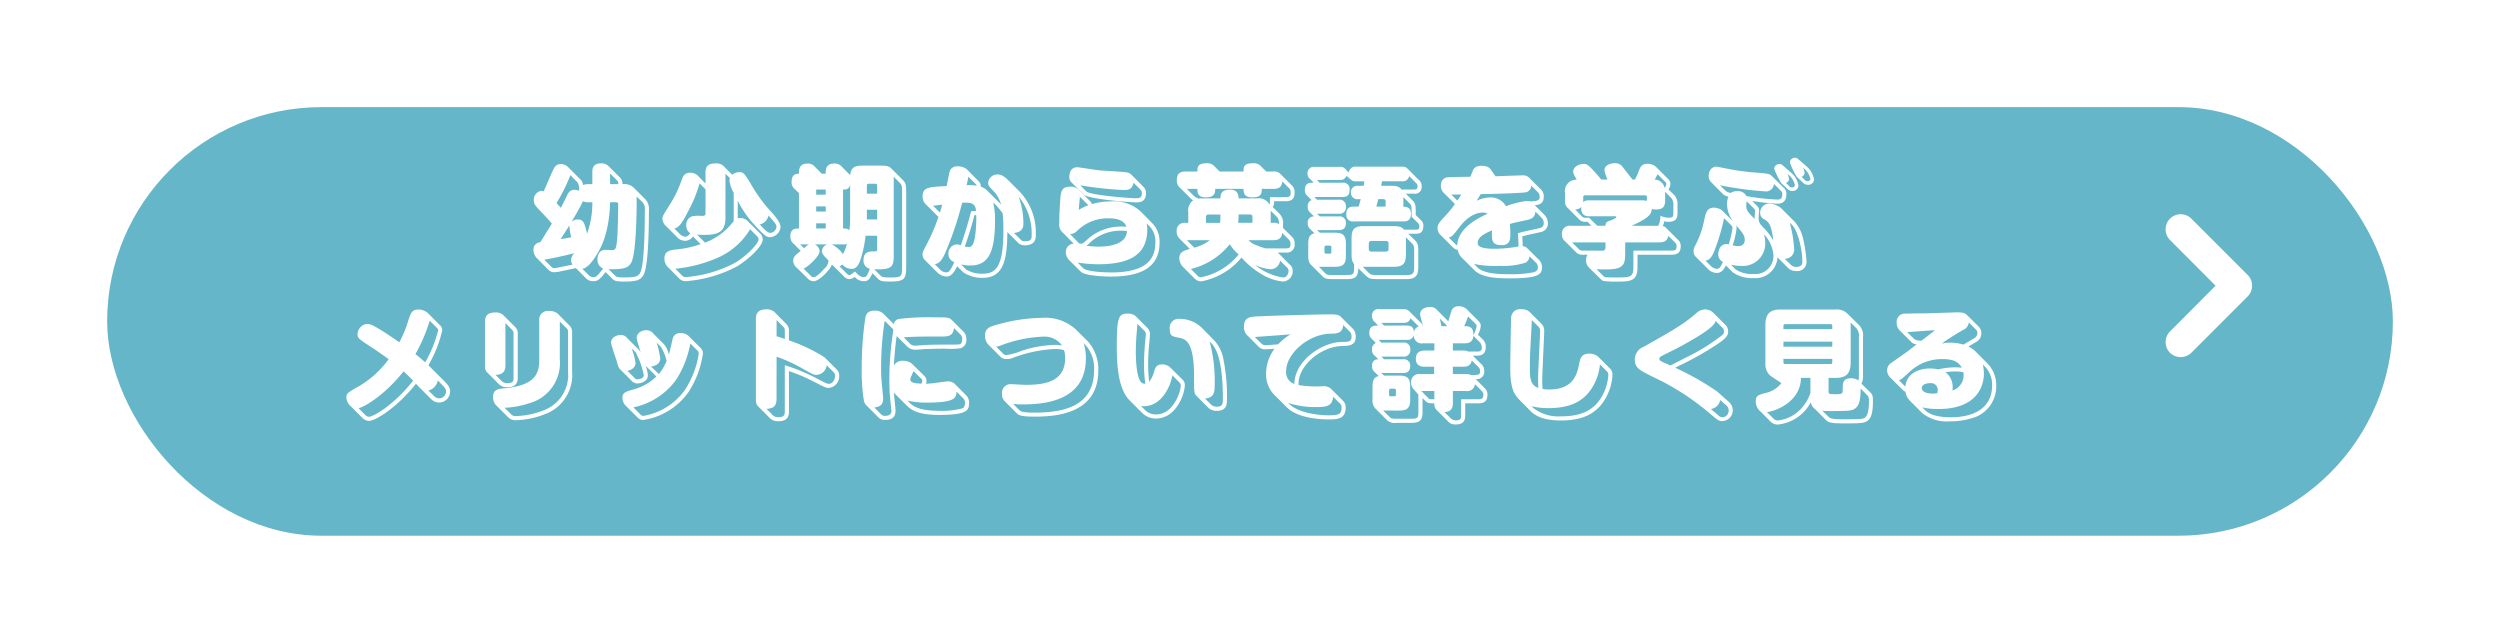 <svg xmlns="http://www.w3.org/2000/svg" xmlns:xlink="http://www.w3.org/1999/xlink" width="350" height="90" viewBox="0 0 350 90"><defs><filter id="a" x="0" y="0" width="350" height="90" filterUnits="userSpaceOnUse"><feOffset dy="5" input="SourceAlpha"/><feGaussianBlur stdDeviation="5" result="b"/><feFlood flood-opacity="0.102"/><feComposite operator="in" in2="b"/><feComposite in="SourceGraphic"/></filter></defs><g transform="translate(-145.188 -5648)"><g transform="matrix(1, 0, 0, 1, 145.19, 5648)" filter="url(#a)"><rect width="320" height="60" rx="30" transform="translate(15 10)" fill="#64b6c8"/></g><path d="M23.385,22.475a2.156,2.156,0,0,1-1.494-.61,2.121,2.121,0,0,1,0-2.989l6.377-6.4-6.377-6.4a2.113,2.113,0,0,1,2.989-2.989l7.893,7.893a2.083,2.083,0,0,1,.61,1.494,2.174,2.174,0,0,1-.61,1.494l-7.893,7.893A2.194,2.194,0,0,1,23.385,22.475Z" transform="translate(427.1 5675.525)" fill="#fff"/><path d="M-81.072-12.222h-.576a2.028,2.028,0,0,0-.738.126,1.14,1.14,0,0,0-.36-.792l-1.674-1.674a1.447,1.447,0,0,0-1.044-.468c-.684,0-.9.378-1.17.972-.2.414-1.044,2.412-1.26,2.862a.811.811,0,0,0-.306-.09,1.249,1.249,0,0,0-1.062,1.35c0,.5.216.756.99,1.566.7.7,1.116,1.188,1.53,1.674-1.1,1.8-1.224,2-1.62,2.61a1.008,1.008,0,0,0-.954,1.08,1.665,1.665,0,0,0,.432,1.1L-87.192-.2A1.03,1.03,0,0,0-86.4.108a3.887,3.887,0,0,0,.9-.126l2.124-.45,1.386,1.4a1.34,1.34,0,0,0,1.026.432c.522,0,.846-.072,1.746-1.278l.972.972c.27.27.594.36,1.584.36,1.764,0,2.358-.18,2.772-.954.612-1.152.738-5.616.738-9.018a2,2,0,0,0-.45-1.494l-1.728-1.728a2.03,2.03,0,0,0-1.53-.45,1.193,1.193,0,0,0-.324-.9l-1.566-1.566a1.37,1.37,0,0,0-1.116-.432c-1.152,0-1.206.756-1.206,1.224Zm3.24,2.538c.252,0,.378,0,.378.306,0,1.044-.054,3.852-.144,4.824-.126,1.512-.27,1.566-.774,1.566-.126,0-.774-.036-.918-.036-.576,0-1.062.468-1.062,1.314a1.292,1.292,0,0,0,.792,1.3C-80.478.792-80.6.792-80.928.792a.82.82,0,0,1-.648-.27l-.9-.9c.666-.054,1.386-.954,1.98-1.908.666-1.062,1.8-3.168,1.908-7.4Zm-.756-4.032.972.972c.144.144.162.216.18.522h-1.152ZM-78.8-.324c2.358.09,2.844-.288,3.186-.936.7-1.314.774-7.524.738-9.234l.846.828a1.344,1.344,0,0,1,.306,1.08c0,3.888-.162,7.56-.576,8.6-.252.666-.63.828-2.358.828-.972,0-1.062-.09-1.242-.27Zm-2.268-9.36a12.936,12.936,0,0,1-.738,4.392c-.378-1.512-.486-1.98-1.278-1.98a1.278,1.278,0,0,0-.882.306c.288-.486,1.242-2.106,1.566-2.862a1.869,1.869,0,0,0,.756.144ZM-87.8-1.638c1.35-.234,2.88-.576,4.212-.918a1.437,1.437,0,0,0-.468.972,1.033,1.033,0,0,0,.216.63l-1.764.36a4.586,4.586,0,0,1-.792.126.519.519,0,0,1-.432-.2Zm4.644-10.836a1.749,1.749,0,0,1,.216,1.188,1.541,1.541,0,0,0-.63-.144c-.648,0-.882.432-1.116.936-.306.648-.648,1.3-.792,1.584-.216-.216-.558-.63-.612-.666a23.186,23.186,0,0,0,1.944-3.906Zm-1.134,6.048a7.3,7.3,0,0,0,.27,1.638c-.414.09-1.062.2-1.494.27C-85.1-5.148-84.69-5.8-84.294-6.426Zm18.378,2.61a14.524,14.524,0,0,1-3.4.738c-.792.09-1.674.18-1.674,1.278a1.736,1.736,0,0,0,.648,1.35L-68.976.918a1.214,1.214,0,0,0,.954.45,18.294,18.294,0,0,0,7.2-2.07c1.476-.882,3.6-2.79,3.6-3.762a1.23,1.23,0,0,0-.45-.936l-1.566-1.566a1.542,1.542,0,0,0-1.116-.522,1.9,1.9,0,0,0-.36.054V-9.882A15.51,15.51,0,0,0-58.9-7.11c2.034,2.322,2.34,2.322,2.682,2.322A1.583,1.583,0,0,0-54.72-6.174c0-.414-.234-.936-1.152-2a20.314,20.314,0,0,1-2.934-3.942c-.936-1.548-1.062-1.782-1.692-1.782a1.558,1.558,0,0,0-.99.36l-1.08-1.08a1.448,1.448,0,0,0-1.278-.5c-1.17,0-1.386.576-1.386,1.278v1.53l-.918-.936a1.553,1.553,0,0,0-1.206-.576c-.846,0-1.026.522-1.26,1.152A16.129,16.129,0,0,1-70.164-9.45c-.99,1.566-1.1,1.728-1.1,2.106a1.609,1.609,0,0,0,.63,1.116l1.44,1.44a1.473,1.473,0,0,0,1.152.5A1.349,1.349,0,0,0-66.978-4.9Zm-.5-1.332c2.556.126,3.978-.054,3.978-2.358V-13.68l.63.63a.774.774,0,0,0-.072.36,4.586,4.586,0,0,0,.594,1.674v3.96A8.835,8.835,0,0,1-65.3-4.032Zm1.188-6.354v3.294c0,.432-.162.432-.576.432a5.241,5.241,0,0,0-1.278.054,1.228,1.228,0,0,0-.846,1.26,1.284,1.284,0,0,0,.558,1.116c-.216.306-.414.486-.72.486a1.18,1.18,0,0,1-.7-.342l-.81-.81c.774-.126,1.314-1.188,2.07-2.664A18.293,18.293,0,0,0-66.06-12.33ZM-69.444-.378a19.457,19.457,0,0,0,6.03-1.584A9.926,9.926,0,0,0-58.986-5.9l.882.882c.2.2.306.306.306.54,0,.54-1.62,2.286-3.33,3.294A17.779,17.779,0,0,1-67.986.792a.685.685,0,0,1-.576-.27Zm11.826-6.21A1.579,1.579,0,0,0-56.412-7.83C-55.4-6.7-55.3-6.57-55.3-6.21a.932.932,0,0,1-.882.81C-56.574-5.4-57.168-6.048-57.618-6.588ZM-45.846.7a1.022,1.022,0,0,0,.72.378,1.312,1.312,0,0,0,.792-.306,1.654,1.654,0,0,0,1.3.594c.54,0,.792-.234,1.17-1.116l.7.7c.342.342.468.468,1.782.468,2,0,2.25-.378,2.25-2.034V-11.07c0-1.26-.126-1.386-.558-1.818l-1.386-1.386c-.45-.45-.576-.54-1.818-.54h-2.07c-1.17,0-1.872.054-2.016,1.332L-46.1-14.616a1.327,1.327,0,0,0-1.1-.486c-1.206,0-1.206.864-1.206,1.422h-.54l-.954-.954A1.255,1.255,0,0,0-50.94-15.1c-1.206,0-1.206.864-1.206,1.422-.27,0-1.026,0-1.026,1.08a1.205,1.205,0,0,0,.45,1.08l.576.558v4.95c-.468,0-1.206,0-1.206,1.08a1.335,1.335,0,0,0,.522,1.116l.936.936c-.756.576-1.062.864-1.062,1.368a1.39,1.39,0,0,0,.594,1.08l1.494,1.476a1.076,1.076,0,0,0,.774.324c.846,0,2.43-1.764,2.556-2.34Zm.864-7.956a12.7,12.7,0,0,1-.108,1.512c-.234-.27-.486-.27-.882-.27v-5.454c.486,0,.792,0,.99-.648ZM-48.4-6.012h-1.332v-.72H-48.4Zm0-2.376h-1.332v-.72H-48.4Zm0-2.358h-1.332v-.72H-48.4Zm5.76-1.278c0-.144.054-.252.252-.252h.936a.22.22,0,0,1,.252.252v1.134h-1.44Zm3.762-1.224.792.792c.36.36.378.5.378,1.386V-.612c0,1.332-.054,1.458-1.674,1.458-1.026,0-1.152-.072-1.368-.288l-.864-.864c2.664.126,2.736-.486,2.736-2.034ZM-41.2-7.272h-1.44V-8.64h1.44ZM-41.2-5V-3.15c0,.162,0,.342-.27.342-.792,0-1.638,0-1.638,1.206a1.132,1.132,0,0,0,.882,1.224c-.36.972-.486,1.17-.846,1.17C-43.6.792-44.01.324-44.3,0c-.558.45-.612.5-.81.5-.108,0-.18-.036-.342-.2L-46.476-.72a1.22,1.22,0,0,0,.414-.252,1.651,1.651,0,0,0,1.278.612c.594,0,.99-.342,1.386-1.71A16.8,16.8,0,0,0-42.822-5ZM-48.168-3.78a1.092,1.092,0,0,0-.774.9c0,.162.018.4.45.846.162.162.378.4.486.522A1.634,1.634,0,0,1-48.6-.378C-48.726-.234-49.662.81-50.094.81a.48.48,0,0,1-.36-.162L-51.5-.4c.738-.288,2.25-1.8,2.25-2.412a1.154,1.154,0,0,0-.684-.972Zm2.214,0a1.181,1.181,0,0,0,.522-.072,6.906,6.906,0,0,1-.54,1.422,4.678,4.678,0,0,0-1.566-1.35Zm-4.824,0a3.478,3.478,0,0,0-.648.54l-.558-.54ZM-29.142.126A4.744,4.744,0,0,0-26.46.9C-23.616.9-23-1.35-22.968-5.508l1.53,1.53a1.344,1.344,0,0,0,.882.324c1.566,0,1.566-1.026,1.566-1.422a8.367,8.367,0,0,0-2.178-6.012l-1.656-1.656c-.756-.756-1.152-.828-1.494-.828A1.262,1.262,0,0,0-25.65-12.42c0,.414.108.5.99,1.44a4.677,4.677,0,0,1,.828,1.656,2.431,2.431,0,0,0-.234-.27l-1.728-1.728a2.287,2.287,0,0,0-.882-.54,1,1,0,0,0-.27-.72l-1.71-1.728a1.986,1.986,0,0,0-1.3-.4A1.071,1.071,0,0,0-31-14.13c-.072.162-.324,1.44-.468,2.178-2.61.126-3.366.18-3.366,1.476a1.436,1.436,0,0,0,.36.99l1.512,1.512a3.518,3.518,0,0,0,.342.324A24.233,24.233,0,0,1-34.11-4.086c-.7,1.332-.738,1.4-.738,1.728a1.153,1.153,0,0,0,.378.81L-32.742.18A2.067,2.067,0,0,0-31.5.72c.756,0,1.152-.756,1.494-1.44Zm-.288-1.1a5.537,5.537,0,0,0,1.224.144c2.286,0,3.51-1.314,3.51-6.282a10.957,10.957,0,0,0-.252-2.538l.468.45c.09.09.576.7.846,1.044a23.243,23.243,0,0,1,.108,2.376c0,5.148-1.044,6.1-2.934,6.1A4.229,4.229,0,0,1-28.746-.27Zm1.4-7.452c-.648,2.34-.72,2.61-1.458,4.77a1.361,1.361,0,0,0-.576-.126,1.234,1.234,0,0,0-1.152,1.368A1.164,1.164,0,0,0-30.384-1.3C-31.068.126-31.212.126-31.536.126a1.212,1.212,0,0,1-.81-.342l-.792-.81c.288-.036.81-.09,1.422-1.458A45.609,45.609,0,0,0-29.3-9.612c1.314-.072,1.854.072,1.944,1.152h-.126Zm5.994,3.042c1.314-.126,1.314-.99,1.314-1.422a11.329,11.329,0,0,0-.666-3.672,8.129,8.129,0,0,1,1.818,5.382c0,.486,0,.864-.936.864a.709.709,0,0,1-.648-.27Zm-5.31-6.8c.054.054.054.09.072.18a6.566,6.566,0,0,0-1.4-.072,11.374,11.374,0,0,0,.234-1.188Zm-1.584,8.694a45.45,45.45,0,0,0,1.35-4.392h.252a12.824,12.824,0,0,1-.018,1.4c-.162,3.06-.666,3.06-1.134,3.06A1.81,1.81,0,0,1-28.926-3.492ZM-33.372-9.2c.414-.054,1.044-.108,1.278-.144-.144.54-.2.72-.324,1.1Zm20.3-2.322a1.6,1.6,0,0,0-1.116-.342c-1.026,0-1.26.5-1.35,1.494-.09,1.206-.162,2.394-.162,3.582a1.5,1.5,0,0,0,.342,1.206l1.674,1.692a1.16,1.16,0,0,0-1.1,1.242,1.662,1.662,0,0,0,.36.954L-12.69.036c.648.648,3.834.684,4.23.684,4.842,0,6.8-1.728,6.8-4.788A3.655,3.655,0,0,0-2.682-6.75L-4.32-8.406a5.535,5.535,0,0,0-4.122-1.4,9.749,9.749,0,0,0-2.682.378.918.918,0,0,0-.216-.36ZM-14.2-5.238a1.376,1.376,0,0,0,.9-.342A6.078,6.078,0,0,1-8.73-7.434c.738,0,2.07.108,2.43,1.188a6.33,6.33,0,0,0-.738-.036,7,7,0,0,0-4.59,1.674c-.7.648-.792.72-.99.72a1.428,1.428,0,0,1-.306-.036Zm1.062,4a19.02,19.02,0,0,0,2.916.234c4.572,0,6.84-1.476,6.84-4.878a3.558,3.558,0,0,0-.09-.846l.378.378A3,3,0,0,1-2.25-4.068c0,2.016-.864,4.212-6.192,4.212-.828,0-3.4-.09-3.924-.612Zm6.912-4.41c-.072,1.944-2.7,2.178-4.014,2.178a11.048,11.048,0,0,1-1.71-.144c.252-.09.288-.144.72-.576A6.36,6.36,0,0,1-7-5.706,5.572,5.572,0,0,1-6.228-5.652ZM-11.754-9.4a1,1,0,0,1,.09.144,7.928,7.928,0,0,0-1.3.63c0-.2.126-1.512.144-1.818Zm6.174-4.122a1.189,1.189,0,0,0-.5-.306c-.54-.144-3.222-.252-3.816-.306-.522-.036-3.042-.45-3.276-.45-1.116,0-1.116,1.152-1.116,1.3a1,1,0,0,0,.36.882l1.6,1.584c.27.27.432.306,1.926.612a52.8,52.8,0,0,0,5.418.54c.468,0,1.422,0,1.422-1.278a1.143,1.143,0,0,0-.306-.846Zm1.314,2.142a.626.626,0,0,1,.126.414c0,.666-.306.72-.936.72-.54,0-6.3-.4-6.858-.972l-.81-.828a51.723,51.723,0,0,0,6.03.648c.522,0,1.242,0,1.4-1.026ZM12.456-14.8a1.358,1.358,0,0,0-1.062-.342c-1.3,0-1.3.576-1.3,1.152H6.75l-.792-.792a1.327,1.327,0,0,0-1.062-.36c-1.26,0-1.26.612-1.26,1.152H2c-.846,0-1.242.324-1.242,1.224a1.287,1.287,0,0,0,.27.882l1.71,1.71a.941.941,0,0,0,.306.216A1.761,1.761,0,0,0,2.358-8.28V-6.8H1.98A1.073,1.073,0,0,0,.738-5.6a1.308,1.308,0,0,0,.342.954L2.574-3.15C1.656-2.9,1.1-2.664,1.1-1.836A1.833,1.833,0,0,0,1.62-.63L3.312,1.062a1.218,1.218,0,0,0,.9.324,9.6,9.6,0,0,0,5.6-3.33A11.358,11.358,0,0,0,12.816.5a7.133,7.133,0,0,0,2.808.918,1.43,1.43,0,0,0,1.35-1.53,1.1,1.1,0,0,0-.4-.846l-1.44-1.44-.252-.252H16a1.073,1.073,0,0,0,1.242-1.206,1.193,1.193,0,0,0-.4-1.026L15.624-6.084v-.468a1.863,1.863,0,0,0-.486-1.512l-.954-.954a1.186,1.186,0,0,0,.18-.81H16c.792,0,1.242-.306,1.242-1.188a1.254,1.254,0,0,0-.378-1.026l-1.62-1.62a1.188,1.188,0,0,0-.972-.324H13.266Zm-5.6,7.272A3.3,3.3,0,0,1,6.8-6.8H4.842v-.81a.323.323,0,0,1,.36-.36H6.858ZM3.636-11.556c0,.468,0,1.188,1.188,1.188,1.3,0,1.314-.738,1.3-1.188H10.1c0,.468,0,1.188,1.242,1.188,1.3,0,1.3-.63,1.3-1.188h1.638c1.134,0,1.188-.648,1.242-1.044l.936.936a.733.733,0,0,1,.234.63c0,.5-.144.63-.684.63H13.788v.774a.458.458,0,0,1-.054.27,1.706,1.706,0,0,0-1.764-.864H9.4c0-.81-.36-1.224-1.17-1.224s-1.386.216-1.368,1.224H4.284a2.266,2.266,0,0,0-.468.036,2.092,2.092,0,0,1-.648-.36L2.16-11.556ZM10.98-7.974a.323.323,0,0,1,.36.36v.81h-2A8.231,8.231,0,0,0,9.4-7.974Zm3.294,3.6c1.1,0,1.188-.63,1.224-1.026l.936.936a.838.838,0,0,1,.234.63c0,.45-.09.612-.666.612H13.176a14.382,14.382,0,0,1-1.368-.486A2.353,2.353,0,0,1,10.8-4.374ZM13.9-6.8V-8.5l.846.846c.18.18.306.378.306,1.026a1.37,1.37,0,0,0-.774-.18ZM5.364-4.374A5.776,5.776,0,0,1,3.2-3.33L2.16-4.374ZM2.718-.342A9.979,9.979,0,0,0,8.172-3.816a5.883,5.883,0,0,0,1.242,1.44A9,9,0,0,1,4.158.81.619.619,0,0,1,3.636.576ZM16.164-.576A.612.612,0,0,1,16.4-.09c0,.18-.108.936-.774.936A8.04,8.04,0,0,1,11.682-.936a5.794,5.794,0,0,0,2.214.63A1.341,1.341,0,0,0,15.21-1.512ZM19.926-12.42c-.576,0-1.242,0-1.242,1.008a.9.9,0,0,0,.27.756l.666.666a.884.884,0,0,0-.54.918.906.906,0,0,0,.27.756l.612.612a.844.844,0,0,0-.882.954,1.047,1.047,0,0,0,.378.846l.558.558c-.864.216-.864.9-.864,1.764v1.1c0,.936.036,1.206.468,1.638L21.1.63c.342.342.45.45,1.6.45h1.638c1.17,0,1.818-.072,1.818-1.53L27.2.576c.45.432.684.5,1.764.5h3.924c1.656,0,1.674-.864,1.674-2.016V-2.61c0-.99-.018-1.314-.5-1.782l-.9-.882h.9c.54,0,1.206,0,1.206-1.116a.966.966,0,0,0-.306-.756L34.2-7.9v-.45c0-.846-.018-1.17-.45-1.6l-.936-.936h1.17a.908.908,0,0,0,1.044-1.026,1.025,1.025,0,0,0-.378-.882l-1.476-1.476c-.36-.36-.414-.4-1.08-.4h-6.21a.908.908,0,0,0-1.044.828l-.45-.45a.928.928,0,0,0-.882-.342h-3.42a.888.888,0,0,0-1.044.936,1,1,0,0,0,.4.792Zm3.582-.378a.925.925,0,0,0,.99-.576l.756.63a.957.957,0,0,0,.63.126H27a3.958,3.958,0,0,1-.09.63h-.738a.893.893,0,0,0-1.044.936.9.9,0,0,0,1.044.936H26.5c-.036.144-.234.882-.288,1.044h-.684c-.72,0-1.044.288-1.044,1.1A.9.9,0,0,0,25.524-7H32.49c.342,0,1.044-.018,1.044-1.08,0-.918-.63-.954-1.062-.99V-10.4l.864.864c.27.27.288.414.288,1.188v.684l.882.882a.728.728,0,0,1,.2.486c0,.45-.216.45-.612.45h-1.53c-.378-.5-.936-.5-1.764-.5H26.874c-1.656,0-1.656.882-1.656,2.016V-2.3a3.051,3.051,0,0,0,.072.684,1.409,1.409,0,0,0,.288.594v.5C25.578.5,25.416.5,24.336.5H22.7c-.738,0-.918,0-1.17-.252l-.882-.9h2.3c1.476,0,1.476-.792,1.476-1.836v-1.44c0-1.494-.81-1.494-1.836-1.494H20.772l-.378-.36h2.934c.36,0,1.1,0,1.1-.972A.88.88,0,0,0,23.4-7.7H20.772l-.378-.378H23.4a.885.885,0,0,0,1.026-.99.885.885,0,0,0-1.026-.972H20.376l-.36-.378h3.906c.792,0,1.026-.342,1.026-1.062a.875.875,0,0,0-1.026-.936H20.736l-.36-.378ZM22.392-2.718a.209.209,0,0,1-.234.234h-.5a.217.217,0,0,1-.234-.234v-.666a.217.217,0,0,1,.234-.234h.5a.217.217,0,0,1,.234.234Zm10.44-1.62a4.1,4.1,0,0,0-.018-.45l.828.828c.324.324.342.45.342,1.35V-.594c0,1.1-.306,1.1-1.458,1.1H28.62c-.612,0-.774-.09-.99-.306l-.846-.846h4.392c1.638,0,1.656-.9,1.656-2.016ZM30.4-3.1a.345.345,0,0,1-.324.324H27.936A.332.332,0,0,1,27.63-3.1v-.846a.344.344,0,0,1,.306-.324h2.142a.334.334,0,0,1,.324.324Zm1.854-9.522a.885.885,0,0,0,1.026-.738l.936.954c.144.162.234.216.234.45,0,.486-.252.486-.468.486H32.22c-.4-.522-.954-.522-1.656-.522H29.358c.054-.27.072-.378.126-.63Zm-2.556,2.5a.281.281,0,0,1,.288.288v.756h-1.3c.108-.4.126-.468.27-1.044Zm15.012-4.14c-.108-.162-.378-.522-1.26-.522-.72,0-1.062.234-1.242.648-.054.126-.306.756-.36.882-.54.018-3.024.018-3.4.108a1.081,1.081,0,0,0-.72,1.062,1.4,1.4,0,0,0,.342,1.026l1.62,1.62a15.121,15.121,0,0,1-1.53,1.854c-.486.522-.9.99-.9,1.422a1.318,1.318,0,0,0,.4,1.044l1.728,1.728a1.056,1.056,0,0,0,.684.36,2.177,2.177,0,0,0,.684,1.206L42.426-.162C43.344.756,45.108.972,47.34.972c4.122,0,4.536-.558,4.536-1.584a1.4,1.4,0,0,0-.414-1.008L49.788-3.276a.882.882,0,0,0-.612-.252c0-.54-.018-.63-.054-1.386.414-.126,2.268-.522,2.646-.612a1.2,1.2,0,0,0,.936-1.26,1.709,1.709,0,0,0-.4-1.044l-1.44-1.44c.4-.036,1.26-.108,1.26-1.152a1.358,1.358,0,0,0-.36-1.026l-1.728-1.71a1.139,1.139,0,0,0-.9-.288c-.594,0-3.222.108-3.762.126Zm7.182,6.822a1.133,1.133,0,0,1,.234.648c0,.594-.342.684-.846.792-1.566.342-1.746.36-2.772.648.036.684.09,1.368.09,1.854a18.7,18.7,0,0,1-3.294.324c-.684,0-2.43,0-2.43-.774,0-.63.4-1.116,2-1.8-.036,1.35-.054,2.07,1.368,2.07,1.206,0,1.206-.918,1.206-1.53,0-.108,0-.612-.054-1.44.45-.144,1.584-.378,2.322-.54.576-.126,1.17-.288,1.242-1.188Zm-9.54,6.39a14.134,14.134,0,0,0,3.582.27,10.242,10.242,0,0,0,3.654-.45,1.076,1.076,0,0,0,.54-.9l.9.9a.833.833,0,0,1,.27.666c0,.342-.126.54-.612.684a15.81,15.81,0,0,1-3.33.27C45.7.4,43.686.288,42.822-.576Zm9-9.99a.833.833,0,0,1,.2.576c0,.54-.234.576-1.332.666a1.212,1.212,0,0,0-.45-.072,12.957,12.957,0,0,0-2.934.738,2.431,2.431,0,0,0-2.25-1.224,4.394,4.394,0,0,0-1.854.468c.126-.216.2-.342.576-.936.882,0,5.814-.126,6.372-.27a.987.987,0,0,0,.7-.918ZM38.826-4.752c.45-.108.558-.234,1.494-1.44.432-.558,1.62-2.052,3.312-2.052a1.01,1.01,0,0,1,.63.18c-1.692.72-4.176,2.16-4.248,4.428A.786.786,0,0,1,39.78-3.8Zm.36-6.012h1.4c-.2.306-.234.36-.558.846ZM64.548-12.87l-1.332-1.692a1.245,1.245,0,0,0-1.1-.594c-.324,0-1.494.126-1.494,1.008a5.156,5.156,0,0,0,.432,1.278h-.882c-.27-.324-.738-.9-1.422-1.6-.522-.522-.7-.576-1.026-.576-.792,0-1.476.486-1.476,1.062,0,.27.126.486.486,1.134A1.619,1.619,0,0,0,55.1-10.944v1.062a1.171,1.171,0,0,0,.432,1.044l1.53,1.53c.234.234.4.4,1.188.36l.54.558H55.926a1.084,1.084,0,0,0-1.26,1.152,1.232,1.232,0,0,0,.468,1.044l1.548,1.548a1.255,1.255,0,0,0,.972.306h.594a1.425,1.425,0,0,0-.2.756,1.407,1.407,0,0,0,.486,1.116L60.012.99c.2.18.288.306.522.36a15.059,15.059,0,0,0,1.854.072c1.908,0,2.862-.072,2.862-2.034V-2.34h4.626c.576,0,1.422,0,1.422-1.17a1.162,1.162,0,0,0-.432-.972l-1.53-1.53a1.011,1.011,0,0,0-.558-.342,1.364,1.364,0,0,0,.2-.666,1.812,1.812,0,0,0,.594.072c.99,0,1.278-.414,1.278-1.242V-9.216a1.941,1.941,0,0,0-.468-1.494l-.792-.774a1.485,1.485,0,0,0,.27-.738.983.983,0,0,0-.342-.738l-1.548-1.548a1.7,1.7,0,0,0-1.332-.558c-.774,0-.972.414-1.188.954a8.013,8.013,0,0,1-.558,1.242ZM57.654-10.4a.223.223,0,0,1,.234-.252H66.33a.223.223,0,0,1,.234.252v.522a3.363,3.363,0,0,0-.846-.072h-7.29c-.54,0-.666.144-.774.27ZM56.52-8.676a1.1,1.1,0,0,0,.864-.36c-.036.4-.054,1.314,1.044,1.314h3.69c.054,0,.162,0,.162.126,0,.144-.7.432-.918.5-.594.162-.594.486-.594.7H59.616L58.464-7.524c-.774.036-.828,0-1.062-.252Zm12.6-2.268c0-.018,0-.036-.018-.216l.864.864a1.5,1.5,0,0,1,.306,1.08V-8.19c0,.594-.144.666-.648.666a2.5,2.5,0,0,1-1.17-.288,2.87,2.87,0,0,1-.306,1.422H64.422C67.1-7.6,67.194-8.118,67.248-8.748a1.634,1.634,0,0,0,.594.072c.774,0,1.278-.234,1.278-1.242ZM60.768-3.51c0,.414-.036.594-.5.612-.144,0-.9-.018-1.062-.018H57.654A.77.77,0,0,1,57.1-3.06L56.088-4.068h4.68Zm7.56-.558c.63,0,1.1-.18,1.224-.918l.918.9a.665.665,0,0,1,.252.576c0,.594-.288.594-.846.594h-5.2v2.3C64.674.774,64.3.846,62.352.846c-.324,0-1.278,0-1.53-.036a.47.47,0,0,1-.378-.2l-.918-.918c3.24.126,4-.108,4-2.034V-4.068Zm.774-8.5a.435.435,0,0,1,.18.342c0,.09,0,.144-.234.558a1.45,1.45,0,0,0-1.386-1.188c.054-.108.342-.63.4-.756ZM77.076-8.55a1.908,1.908,0,0,0-1.152-.378c-.972,0-1.134.81-1.35,1.8a12.8,12.8,0,0,1-1.332,3.672,1.49,1.49,0,0,0-.144.648,1.045,1.045,0,0,0,.36.81l1.71,1.71a1.726,1.726,0,0,0,1.188.5c.522,0,.936-.324,1.26-1.062l.972.972a4.629,4.629,0,0,0,2.88.81,3.1,3.1,0,0,0,3.384-2.9L86.4-.414a1.6,1.6,0,0,0,1.08.36A1.278,1.278,0,0,0,88.9-1.53a18.51,18.51,0,0,0-.522-3.294,5.325,5.325,0,0,0-1.116-2.124L85.572-8.64a2.681,2.681,0,0,0-1.89-.864,1.289,1.289,0,0,0-1.26,1.35.946.946,0,0,0,.594.864c.54.342.99.63,1.242,2.952a7.745,7.745,0,0,0-1.332-1.746c-.558-.576-.72-.81-.72-1.422,0-.162.072-.864.072-1.008a.855.855,0,0,0-.27-.648l-.7-.7a33.031,33.031,0,0,0,3.474.378c.36,0,1.314,0,1.314-1.332a1.065,1.065,0,0,0-.306-.828l-1.764-1.746c-.306-.288-.486-.306-2.232-.45a32.2,32.2,0,0,1-4.068-.558c-.2-.036-1.3-.27-1.4-.27-.756,0-1.116.63-1.116,1.368a1.232,1.232,0,0,0,.288.738l1.62,1.638a1.565,1.565,0,0,0,.846.45,3.25,3.25,0,0,0-.18,1.1A4.158,4.158,0,0,0,78.642-7Zm1.26,7.614a6.626,6.626,0,0,0,1.4.162,3.142,3.142,0,0,0,3.4-3.258,3.44,3.44,0,0,0-.2-1.17,4.768,4.768,0,0,1,1.35,2.97A2.545,2.545,0,0,1,81.5.36,4.177,4.177,0,0,1,79-.27Zm7.524-.846A1.265,1.265,0,0,0,87.174-3.24a17.529,17.529,0,0,0-.612-3.6l.306.306c.936.936,1.458,3.78,1.458,5,0,.414,0,.9-.846.9a1.012,1.012,0,0,1-.666-.2ZM78.408-6.426a.68.68,0,0,1,.144.342A14.43,14.43,0,0,1,78.03-3.8c-1.314-.234-1.476,1.062-1.476,1.368a1.167,1.167,0,0,0,.648,1.1c-.234.54-.432.972-.828.972A1.365,1.365,0,0,1,75.582-.7l-.81-.81c.18-.036.684-.108,1.1-1.026a27.347,27.347,0,0,0,1.494-4.914Zm-1.62-5.634a49.435,49.435,0,0,0,6.246.846,1.113,1.113,0,0,0,1.314-1.044l1.026,1.026a.511.511,0,0,1,.144.414c0,.756-.378.756-.7.756a31,31,0,0,1-4.32-.486,1.293,1.293,0,0,0-1.314-.684,1.425,1.425,0,0,0-.9.252c-.5-.144-.54-.162-.738-.342Zm4.788,3.276a.381.381,0,0,1,.126.306c0,.18-.072.99-.054,1.152-.126-.144-.7-.756-.81-.882a1.443,1.443,0,0,1-.36-1.062,4.3,4.3,0,0,1,.054-.558ZM78.57-3.654a11.326,11.326,0,0,0,.558-2.43.866.866,0,0,0-.072-.378c.9,1.044,1.206,1.4,1.206,2.034,0,.7-.468.882-.936.882A3.255,3.255,0,0,1,78.57-3.654Zm7.6-7.974a.946.946,0,0,0,.738.36.8.8,0,0,0,.882-.72,3.034,3.034,0,0,0-.99-1.8l-1.26-1.1a.541.541,0,0,0-.4-.144.712.712,0,0,0-.756.648,12.141,12.141,0,0,0,.972,2Zm.5-1.656a2.781,2.781,0,0,1,.612,1.188c0,.288-.288.342-.4.342a.506.506,0,0,1-.432-.234l-.414-.4c.4-.18.414-.414.414-.522a1.976,1.976,0,0,0-.216-.774Zm1.674.774a.913.913,0,0,0,.738.378.793.793,0,0,0,.882-.738,3.043,3.043,0,0,0-.99-1.782l-1.26-1.1a.543.543,0,0,0-.4-.162.709.709,0,0,0-.738.648,11.512,11.512,0,0,0,.954,2Zm.5-1.638a2.687,2.687,0,0,1,.612,1.188c0,.306-.306.324-.4.324a.537.537,0,0,1-.432-.216l-.4-.4a.6.6,0,0,0,.414-.54,2.112,2.112,0,0,0-.216-.756ZM-104.13,5.8a2.024,2.024,0,0,0-1.314-.468c-.9,0-1.08.576-1.368,1.458A16.291,16.291,0,0,1-108.09,9.92c-1.548-1.062-2.52-1.71-3.438-2.214a2.407,2.407,0,0,0-1.062-.36,1.487,1.487,0,0,0-1.35,1.422c0,.576.072.63,2.178,2,.558.36,1.332.918,2.178,1.512a13.594,13.594,0,0,1-4.536,4c-1.152.666-1.386.81-1.386,1.35a1.665,1.665,0,0,0,.5,1.134l1.728,1.728a1.331,1.331,0,0,0,.918.432c1.026,0,4.176-2.106,6.588-5.2l.216.216c.162.18.18.2.288.306l1.656,1.656a1.528,1.528,0,0,0,1.08.45,1.552,1.552,0,0,0,1.548-1.512c0-.666-.36-1.026-.954-1.62l-1.728-1.728-.36-.36a16.959,16.959,0,0,0,1.944-4.9.969.969,0,0,0-.378-.756Zm.108,10.872a1.759,1.759,0,0,0,1.314-1.422l.36.378c.594.612.792.792.792,1.188a.976.976,0,0,1-.972.954,1.01,1.01,0,0,1-.666-.288Zm-9.774,2.484c.792-.2,3.528-1.692,6.3-5.166.576.54.666.612,1.332,1.3-2.628,3.366-5.562,5.058-6.192,5.058a.771.771,0,0,1-.522-.27ZM-102.942,7.8c.234.234.288.288.288.432a17.571,17.571,0,0,1-1.818,4.5c-.432-.4-1.134-.972-1.368-1.17a22.275,22.275,0,0,0,2-4.662Zm17.01-1.908a1.918,1.918,0,0,0-1.26-.36,1.2,1.2,0,0,0-1.314,1.314V12.4c0,1.962-.648,3.582-4.9,3.96-.81.072-1.566.144-1.566,1.242a1.616,1.616,0,0,0,.594,1.3l1.566,1.566a1.442,1.442,0,0,0,1.008.36,11.993,11.993,0,0,0,4.7-1.1,5.847,5.847,0,0,0,3.2-5.706V8.57a1.255,1.255,0,0,0-.378-1.008Zm.306,1.134.954.936c.162.144.2.252.2.612v5.454a5.285,5.285,0,0,1-2.88,5.184,11.475,11.475,0,0,1-4.428,1.044.892.892,0,0,1-.612-.2l-.972-.972a12.188,12.188,0,0,0,3.4-.612A5.851,5.851,0,0,0-85.626,12.3Zm-7.938-.936a1.486,1.486,0,0,0-1.116-.342c-.972,0-1.422.4-1.422,1.278v6.156a1.182,1.182,0,0,0,.306.954l1.6,1.6a1.473,1.473,0,0,0,1.242.468c1.206,0,1.44-.648,1.44-1.3V8.75a1.183,1.183,0,0,0-.324-.936Zm.324,1.134.9.918a.7.7,0,0,1,.234.612v6.156c0,.378-.018.72-.774.72a1.065,1.065,0,0,1-.936-.342l-.81-.81c.594-.018,1.386-.144,1.386-1.3Zm25.632,1.8a1.7,1.7,0,0,0-1.116-.4,1.047,1.047,0,0,0-1.116.864c-.072.306-.414,1.836-.522,2.16a3.2,3.2,0,0,0-.684-1.458l-1.476-1.476a1.187,1.187,0,0,0-.99-.486c-.558,0-1.35.306-1.35,1.1,0,.288.486,1.71.558,2.034a1.533,1.533,0,0,0-.306-.45l-1.566-1.566a1.117,1.117,0,0,0-.918-.45c-.576,0-1.368.342-1.368,1.1a23.814,23.814,0,0,0,.72,2.286c.306,1.08.342,1.206.558,1.422l1.71,1.71a1.133,1.133,0,0,0,.756.27c.306,0,1.422-.216,1.422-1.152A4.6,4.6,0,0,0-73.62,13.2l1.512,1.512a7.361,7.361,0,0,1-3.384,1.854c-.936.288-1.368.414-1.368,1.134a1.56,1.56,0,0,0,.468,1.1l1.728,1.728a1.068,1.068,0,0,0,.72.27,9.492,9.492,0,0,0,6.372-3.96,13.3,13.3,0,0,0,1.98-5.346,1.035,1.035,0,0,0-.378-.828ZM-75.33,19.028A9.742,9.742,0,0,0-69.3,15.1a13.919,13.919,0,0,0,1.944-5l1.008.99a.578.578,0,0,1,.18.4,12.949,12.949,0,0,1-1.89,5.022,8.957,8.957,0,0,1-5.85,3.708.514.514,0,0,1-.342-.108Zm.306-7.722a11.077,11.077,0,0,1,1.152,3.222c0,.486-.756.576-.846.576a.506.506,0,0,1-.36-.108l-1.08-1.08c.594-.126,1.134-.468,1.134-1.116a9.75,9.75,0,0,0-.558-2.052Zm2.16,2c.324-.018,1.3-.216,1.3-1.134a13.206,13.206,0,0,0-.5-2.2l.594.594a6.157,6.157,0,0,1,.792,1.98,7.472,7.472,0,0,1-1.08,1.818Zm19.314.648A24.45,24.45,0,0,1-49.932,15.5c1.4.72,1.566.81,1.98.81a1.626,1.626,0,0,0,1.44-1.692,1.147,1.147,0,0,0-.324-.864l-1.728-1.728A22.751,22.751,0,0,0-53.55,9.65V8.462a1.321,1.321,0,0,0-.36-1.1l-1.674-1.692a1.577,1.577,0,0,0-1.116-.36c-1.44,0-1.476.882-1.476,1.422V17.822c0,.738.144.9.4,1.152l1.386,1.386a1.6,1.6,0,0,0,1.368.612c1.44,0,1.476-.9,1.476-1.422Zm-1.728-2.016a22.355,22.355,0,0,1,3.654,1.674c1.512.846,1.548.864,1.962.864a1.5,1.5,0,0,0,1.4-1.332l1.008,1.008a.576.576,0,0,1,.162.468c0,.5-.324,1.116-.882,1.116-.234,0-.4-.09-1.548-.684a26.354,26.354,0,0,0-4.608-1.926V19.55c0,.5-.036.846-.9.846a1,1,0,0,1-.9-.4l-.756-.756c1.1-.054,1.4-.5,1.4-1.422Zm0-5.13.882.882c.216.216.27.27.27.774v.99c-.5-.18-.684-.234-1.152-.378Zm14.9-.936a1.648,1.648,0,0,0-1.206-.378c-1.026,0-1.17.594-1.26.936a48.115,48.115,0,0,0-.522,7.326,26.367,26.367,0,0,0,.306,4.32,1.378,1.378,0,0,0,.4.72l1.728,1.728a1.355,1.355,0,0,0,.882.27c1.422,0,1.422-.99,1.422-1.3,0-.414-.216-2.178-.234-2.538a3.517,3.517,0,0,0,.324.342l1.53,1.53c1.044,1.044,2.7,1.26,4.554,1.26,3.906,0,4.122-.666,4.122-1.674a1.426,1.426,0,0,0-.45-1.116l-1.6-1.6a1.334,1.334,0,0,0-.9-.306c-.324,0-1.728.216-2.016.252-.36.036-.72.072-1.08.072a.887.887,0,0,0,.09-.4.937.937,0,0,0-.306-.684l-1.728-1.71a1.984,1.984,0,0,0-1.26-.414,1.358,1.358,0,0,0-1.278.666c0-.072.162-2.682.4-4.122L-36.9,10.6a1.534,1.534,0,0,0,1.008.36c.216,0,1.17-.072,1.368-.09,1.386-.054,2.718-.054,2.952-.054a9.321,9.321,0,0,0,2.088-.072,1.181,1.181,0,0,0,.774-1.242,1.389,1.389,0,0,0-.4-1.062L-30.78,6.77c-.342-.342-.684-.342-2.376-.342a33.282,33.282,0,0,0-5.058.234.939.939,0,0,0-.666.7Zm5.382,9.18a.314.314,0,0,1,.126.252,1.421,1.421,0,0,1-.126.414c-.972-.072-1.566-.108-1.566-.648a8.218,8.218,0,0,1,.468-1.116Zm-1.962,3.024a10.777,10.777,0,0,0,2.736.288c3.96,0,4.1-.666,4.14-1.53l.9.9a.817.817,0,0,1,.27.7c0,.432-.126.63-.36.738a11.16,11.16,0,0,1-3.168.342c-1.746,0-3.276-.2-4.158-1.08Zm-2-9.972c0,.054.018.126.018.18A44.455,44.455,0,0,0-39.492,15c0,.684.018,1.4.054,2.07.018.4.234,2.358.234,2.484,0,.486-.4.666-.864.666a.722.722,0,0,1-.558-.2l-.972-.972c.81-.108,1.242-.36,1.242-1.3,0-.144-.162-1.674-.18-1.89a22.61,22.61,0,0,1-.108-2.394,42.393,42.393,0,0,1,.5-6.552Zm1.476,1.116c1.962-.108,2.322-.108,5.526-.108.918,0,1.422-.252,1.512-1.188l.882.882a.789.789,0,0,1,.27.684c0,.09,0,.522-.252.666-.18.09-.36.09-2.034.09-.648,0-1.8,0-2.988.054-.18.018-1.116.09-1.332.09a.977.977,0,0,1-.612-.18Zm13.554,2.736A1.166,1.166,0,0,0-23,12.26a1.87,1.87,0,0,0,.612-.09,19.237,19.237,0,0,1,6.156-1.314,3.932,3.932,0,0,1,1.206.18,3.742,3.742,0,0,1,.144,1.1c0,3.168-2.574,3.744-5.526,3.744-.27,0-1.638-.09-1.944-.09a1.21,1.21,0,0,0-1.368,1.332,1.36,1.36,0,0,0,.378,1.044l1.71,1.71c.234.234.54.45,2.43.45,2.808,0,8.964-.27,8.964-6.444a5.813,5.813,0,0,0-1.494-4.122l-1.692-1.674A6.324,6.324,0,0,0-18.144,6.5a23.844,23.844,0,0,0-5.886.846c-1.422.378-2.07.558-2.07,1.674a1.78,1.78,0,0,0,.45,1.206Zm-.612-1.422a2.5,2.5,0,0,0,.63-.162,18.673,18.673,0,0,1,5.94-1.242,2.98,2.98,0,0,1,2.646,1.242,4.623,4.623,0,0,0-.9-.09,16.324,16.324,0,0,0-4.752.828,8.3,8.3,0,0,1-2.106.594.549.549,0,0,1-.432-.144Zm2.394,8.028c.54.036.684.054,1.17.054,2.88,0,9-.288,9-6.462a7.007,7.007,0,0,0-.306-2.124,4.945,4.945,0,0,1,1.458,3.744c0,4.932-3.924,5.994-8.352,5.994-.522,0-1.764,0-2.07-.306ZM-.162,13.448a1.586,1.586,0,0,0-1.116-.432c-.666,0-.9.252-1.1.846a4.163,4.163,0,0,1-.738,1.584,20.813,20.813,0,0,1-.144-2.52c0-.738.036-1.512.09-2.214.018-.252.162-1.548.162-1.836a1.215,1.215,0,0,0-.306-.918L-5.04,6.23a1.584,1.584,0,0,0-1.08-.324c-1.242,0-1.53.414-1.53,4.59,0,2.124.09,5.85,1.782,7.542l1.728,1.728a2.7,2.7,0,0,0,1.944.828c2.97,0,4.068-3.6,4.068-4.644a1,1,0,0,0-.324-.81Zm-4.086,5.4c2.9.306,4.194-2.988,4.374-4.3l1.008,1.008a.63.63,0,0,1,.18.414c0,.792-1.008,4.05-3.456,4.05a2.138,2.138,0,0,1-1.6-.666Zm.522-10.476a.645.645,0,0,1,.144.414c0,.2-.108,1.152-.126,1.368-.036.5-.126,1.62-.126,2.79a17.989,17.989,0,0,0,.18,2.772.7.7,0,0,1-.594-.216c-.738-.81-.738-3.852-.738-4.266,0-1.314.108-2.52.234-3.888ZM5.2,19.118a1.646,1.646,0,0,0,1.134.4c1.44,0,1.44-.954,1.44-1.674a25.72,25.72,0,0,0-.5-5.562,5.171,5.171,0,0,0-1.3-2.646L4.3,7.94a4.424,4.424,0,0,0-3.15-1.3A1.244,1.244,0,0,0-.234,8.03c0,1.008.288,1.062,1.314,1.26.846.162,2.088.414,2.088,5.418,0,2.124,0,2.376.306,2.682Zm-.5-1.332c1.116-.072,1.35-.72,1.35-1.638a21.415,21.415,0,0,0-.7-6.336l.216.216C7.038,11.5,7.2,15.392,7.2,17.858c0,.63,0,1.08-.864,1.08a1.14,1.14,0,0,1-.72-.234ZM23.724,6.356c-.27-.27-.54-.342-1.494-.342-2.016,0-8.208.18-10.332.288-.828.054-1.746.09-1.746,1.422a1.623,1.623,0,0,0,.36,1.116l1.728,1.728a1.279,1.279,0,0,0,.9.342c.054,0,1.17-.072,1.3-.09a5.833,5.833,0,0,0-1.188,3.492,4.112,4.112,0,0,0,1.386,3.2l1.512,1.512c1.692,1.692,5.328,1.692,5.832,1.692,1.242,0,2.412-.036,2.412-1.656a1.284,1.284,0,0,0-.342-.918l-1.71-1.71a1.53,1.53,0,0,0-1.188-.36,14.964,14.964,0,0,1-3.348-.162c-.18-2.61,3.078-5.436,6.174-5.472.738-.018,1.818-.018,1.818-1.242a1.621,1.621,0,0,0-.342-1.116Zm-7.38,12.06a12.367,12.367,0,0,0,3.906.576c1.512,0,2.268-.162,2.394-1.44l1.008.99a.748.748,0,0,1,.162.522c0,.954-.4,1.08-1.854,1.08-.432,0-3.816-.072-5.4-1.53Zm-4.68-9.234c3.276-.234,3.654-.27,5.022-.378a7.852,7.852,0,0,0-1.746,1.4c-.252.018-1.476.126-1.764.126a.8.8,0,0,1-.522-.18ZM25.038,8.5a1.069,1.069,0,0,1,.18.648c0,.72-.486.72-1.26.72-2.934,0-6.714,2.682-6.75,5.886a1.734,1.734,0,0,1-1.152-1.782c0-2.484,3.132-5.2,6.21-5.256.882-.018,1.674-.018,1.782-1.206Zm3.87,6.174c-.756.252-.756.918-.756,1.746V17.84a1.7,1.7,0,0,0,.414,1.368l1.476,1.476a1.623,1.623,0,0,0,1.458.522h2.034c1.188,0,1.62-.288,1.62-1.566V17.732l.378.378c.324.324.5.36,1.278.36a1.161,1.161,0,0,0,.342.954l1.53,1.53a1.322,1.322,0,0,0,1.134.468c1.3,0,1.314-.828,1.314-1.368V18.47h1.746c.486,0,1.368,0,1.368-1.188a1.248,1.248,0,0,0-.45-1.008l-1.206-1.206a1.039,1.039,0,0,0,1.206-1.134,1.28,1.28,0,0,0-.522-1.062l-1.08-1.08h.5c.45,0,1.314,0,1.314-1.224a1.322,1.322,0,0,0-.4-1.026l-.7-.7a2.648,2.648,0,0,0,.4-1.206c0-.324-.09-.468-.45-.828l-1.35-1.35a1.557,1.557,0,0,0-1.26-.576.976.976,0,0,0-1.026.594c-.054.144-.378,1.242-.45,1.512L37.206,5.42A1.22,1.22,0,0,0,36.2,4.97c-.45,0-1.386.18-1.386,1.062a15.3,15.3,0,0,0,.432,1.638H35.19a.646.646,0,0,0-.216-.432l-1.62-1.6a1.107,1.107,0,0,0-.99-.36h-3.24a.886.886,0,0,0-1.044.972,1.134,1.134,0,0,0,.45.9l.414.432c-.522,0-1.242,0-1.242,1.026a1.089,1.089,0,0,0,.378.864l.54.54a.909.909,0,0,0-.54.918.99.99,0,0,0,.4.882l.486.486c-.306.018-.882.072-.882.936a1.034,1.034,0,0,0,.4.882l.54.54Zm2.7,4.806c1.008,0,1.818,0,1.818-1.476V16.418c0-1.026,0-1.836-1.476-1.836H29.772l-.378-.36h2.934c.36,0,1.1,0,1.1-.972A.88.88,0,0,0,32.4,12.3H29.772l-.378-.378H32.4a.9.9,0,0,0,1.044-.972.9.9,0,0,0-1.044-.99H29.376l-.36-.378h3.906a.879.879,0,0,0,1.008-.684,1.1,1.1,0,0,0,1.278,1.17h1.6v1.008H35.46c-.486,0-1.242.126-1.242,1.152,0,.72.4,1.116,1.242,1.116h1.314v1.026H34.866a1.123,1.123,0,0,0-1.314,1.242,1.326,1.326,0,0,0,.378.9l.63.72c.018.45.018.54.018.918V19.6c0,.918-.108,1.026-1.008,1.026H31.482c-.648,0-.72-.036-.972-.288l-.864-.864Zm9.414-9.414c.7,0,1.152-.2,1.26-1.044l.882.882a1.119,1.119,0,0,1,.288.774c0,.54-.378.54-.756.54H41.562a1.671,1.671,0,0,0-.738-.144H39.4V10.064Zm-.2,3.276c.5,0,1.1-.09,1.224-.882l.792.792c.234.234.378.378.378.666,0,.576-.144.576-1.242.594a1.6,1.6,0,0,0-.72-.144H39.4V13.34Zm.432,3.4a1.068,1.068,0,0,0,1.242-.954l.846.846c.306.306.324.45.324.63,0,.63-.324.63-.792.63H40.554v2.16c0,.486-.018.792-.648.792a1.112,1.112,0,0,1-.828-.306l-.846-.846c.738-.054,1.17-.342,1.17-1.26V16.742ZM36.81,17.894c-.612,0-.684.018-.9-.216l-.918-.936H36.81ZM29.772,7.58,29.394,7.2h3.06c.414,0,.864-.072,1.008-.648l1.152,1.152a.917.917,0,0,0-.648.846c-.036-.648-.27-.972-1.044-.972Zm8.028.09c-.072-.378-.144-.72-.234-1.08l.99.99-.036.09Zm3.186,0a13.583,13.583,0,0,0,.54-1.368l.918.9c.288.288.288.36.288.45a5.212,5.212,0,0,1-.45,1.278c.018-.72-.234-1.26-1.008-1.26Zm-9.558,9.576a.209.209,0,0,1-.234.234h-.486a.209.209,0,0,1-.234-.234v-.594a.217.217,0,0,1,.234-.234h.486a.217.217,0,0,1,.234.234ZM50.148,5.672A1.624,1.624,0,0,0,49,5.294a1.24,1.24,0,0,0-1.44,1.152c-.018.144-.126,5.94-.126,6.966,0,2.952.5,3.762,1.314,4.59l1.548,1.566c1.188,1.188,3.114,1.3,4.266,1.3,3.24,0,5.166-1.116,6.318-3.294a7.168,7.168,0,0,0,.864-3.114,1.147,1.147,0,0,0-.288-.81l-1.728-1.728a1.88,1.88,0,0,0-1.242-.414c-1.134,0-1.278.72-1.44,1.6-.342,1.8-1.17,3.42-4.194,3.42a4.436,4.436,0,0,1-.882-.072,9.315,9.315,0,0,1-.054-1.332c0-1.062.27-6.066.27-6.678A1.357,1.357,0,0,0,51.8,7.328ZM50.4,18.866a9.787,9.787,0,0,0,2.43.27c3.24,0,5.166-1.116,6.318-3.294a7.343,7.343,0,0,0,.846-2.826l.972.972a.641.641,0,0,1,.2.468,6.745,6.745,0,0,1-.792,2.844c-1.1,2.07-2.88,2.988-5.85,2.988a5.717,5.717,0,0,1-3.816-1.134Zm.936-11.178a.837.837,0,0,1,.27.774c0,.648-.27,5.526-.27,6.57,0,.216,0,.81.036,1.278-1.08-.36-1.188-1.368-1.188-2.538,0-1.62,0-1.8.216-5.814.018-.27.054-.918.054-1.152Zm25.092,9.144a37.982,37.982,0,0,0-5.9-3.348c.162-.09.234-.126.45-.234a42.716,42.716,0,0,0,5.652-3.2c1.17-.81,1.314-1.206,1.314-1.638a1.279,1.279,0,0,0-.378-.918L75.834,5.762a1.738,1.738,0,0,0-1.1-.45,1.958,1.958,0,0,0-1.314.594c-1.458,1.206-2,1.674-7.308,4.644a1.917,1.917,0,0,0-1.242,1.764c0,1.188.63,1.512,2.61,2.484a35.122,35.122,0,0,1,8.046,5.22c1.026.864,1.134.936,1.638.936a1.518,1.518,0,0,0,.936-2.628Zm-.9,2.43a1.556,1.556,0,0,0,1.3-1.26l.9.792a.871.871,0,0,1,.288.648.915.915,0,0,1-.9.972.806.806,0,0,1-.576-.288ZM77.166,7.9a.626.626,0,0,1,.18.54.531.531,0,0,1-.18.432,27.2,27.2,0,0,1-3.906,2.556c-.486.252-2.862,1.458-3.4,1.746-.36-.162-.954-.432-1.1-.5-.234-.108-.45-.216-.45-.45a.414.414,0,0,1,.216-.324c.216-.144,1.872-.936,2.214-1.116,5.22-2.772,5.364-3.528,5.436-3.852ZM83.934,21.08a1.408,1.408,0,0,0,.918.36,5.855,5.855,0,0,0,4.662-3.132,1.461,1.461,0,0,0,.558.936L91.53,20.7c.4.4.558.576,2.556.576,2.3,0,2.79-.036,3.186-.252.774-.4.936-1.4.936-2.88,0-.774-.072-.936-.432-1.278l-1.17-1.152a2.47,2.47,0,0,0,.216-1.224V9.2a2.106,2.106,0,0,0-.54-1.674l-1.62-1.6a2.1,2.1,0,0,0-1.71-.594H85.3c-1.3,0-2.142.414-2.142,2.142v5.292a2.563,2.563,0,0,0,.162,1.1,2.13,2.13,0,0,0,.576.774l1.494.99a3.762,3.762,0,0,1-2.214,1.386c-1.116.306-1.368.378-1.368,1.26a1.821,1.821,0,0,0,.7,1.368ZM95.094,7.148l.792.792a1.608,1.608,0,0,1,.36,1.26v5.292a2.961,2.961,0,0,1-.072.774,1.722,1.722,0,0,0-1.026-.306c-1.17,0-1.17.63-1.17,1.728,0,.432-.126.5-.99.5-.882,0-.99,0-.99-.45V14.906h.954c1.278,0,2.142-.378,2.142-2.142ZM92.52,10.532H85.68v-.7h6.84Zm0,2.178c0,.162-.072.252-.234.252H85.914a.223.223,0,0,1-.234-.252v-.468h6.84Zm-3.06,4.284a5.85,5.85,0,0,1-2.16,2.97,5.29,5.29,0,0,1-2.412.9.8.8,0,0,1-.54-.2l-.972-.972c1.53-.18,4.752-1.656,4.752-4.788H89.46ZM85.68,8.066V7.634a.223.223,0,0,1,.234-.252h6.372a.223.223,0,0,1,.234.252v.432Zm5.454,11.448c.288.018.936.036,1.224.036,2.358,0,2.79-.054,3.186-.252.792-.4.918-1.386.954-2.9l.864.882c.288.288.288.432.288,1.062,0,.7-.072,1.872-.648,2.178-.216.108-.342.18-2.916.18-1.746,0-1.872-.144-2.142-.4Zm11.2-2.97a1.552,1.552,0,0,0,.432.306,2.159,2.159,0,0,0,.648,1.278l1.728,1.728a5.473,5.473,0,0,0,3.744,1.134,10.508,10.508,0,0,0,3.834-.666,4.608,4.608,0,0,0,2.754-4.3,4.364,4.364,0,0,0-1.17-3.078l-1.674-1.692a3.5,3.5,0,0,0-1.062-.738l1.008-.594a1.351,1.351,0,0,0,.81-1.26,1.254,1.254,0,0,0-.4-.972l-1.62-1.6c-.288-.288-.594-.36-1.386-.36-.2,0-2.646.09-3.96.126-.468.018-2.88.036-3.348.054a1.132,1.132,0,0,0-1.134,1.26,1.43,1.43,0,0,0,.36,1.026l1.71,1.71a1.1,1.1,0,0,0,.72.306l-1.4,1.08c-.18.126-1.8,1.26-2.142,1.512a1.2,1.2,0,0,0-.594,1.008,1.462,1.462,0,0,0,.414,1.008Zm2.79,2.484a9.339,9.339,0,0,0,2.232.234c5.526,0,6.39-3.312,6.39-4.968a4.923,4.923,0,0,0-.162-1.26l.324.306a3.641,3.641,0,0,1,.99,2.574c0,4.5-4.86,4.5-5.85,4.5-.468,0-2.538,0-3.51-.972Zm4.212-2.358a2.39,2.39,0,0,0,.036-.468,2.535,2.535,0,0,0-1.008-2.088,8.224,8.224,0,0,1,1.3-.108,5.434,5.434,0,0,1,1.206.108,1.768,1.768,0,0,1,.036.378A2.223,2.223,0,0,1,109.332,16.67Zm-2.106.36a2.508,2.508,0,0,1-.63.072c-1.188,0-1.548-.414-1.548-.756,0-.414.45-.7,1.152-.7a.941.941,0,0,1,1.08.972A3.258,3.258,0,0,1,107.226,17.03Zm-5.382-1.8c.288-.072.414-.18,1.422-1.1a6.581,6.581,0,0,1,4.716-1.854c1.3,0,2.178.288,2.664,1.206a8.144,8.144,0,0,0-.954-.054,10.6,10.6,0,0,0-2.358.288,4.486,4.486,0,0,0-1.17-.126c-1.494,0-3.24.648-3.42,2.538Zm9.036-4.986a6.293,6.293,0,0,0-1.836-.27,4.183,4.183,0,0,0-1.224.144,32.157,32.157,0,0,1,3.024-1.926,1.339,1.339,0,0,0,.792-1.044l.954.954a.7.7,0,0,1,.234.522.882.882,0,0,1-.54.792ZM103.014,8.5c.558-.036,3.258-.252,3.87-.27-.324.27-.468.4-1.89,1.476a1.992,1.992,0,0,1-.972-.216Z" transform="translate(309.188 5686)" fill="#fff"/></g></svg>